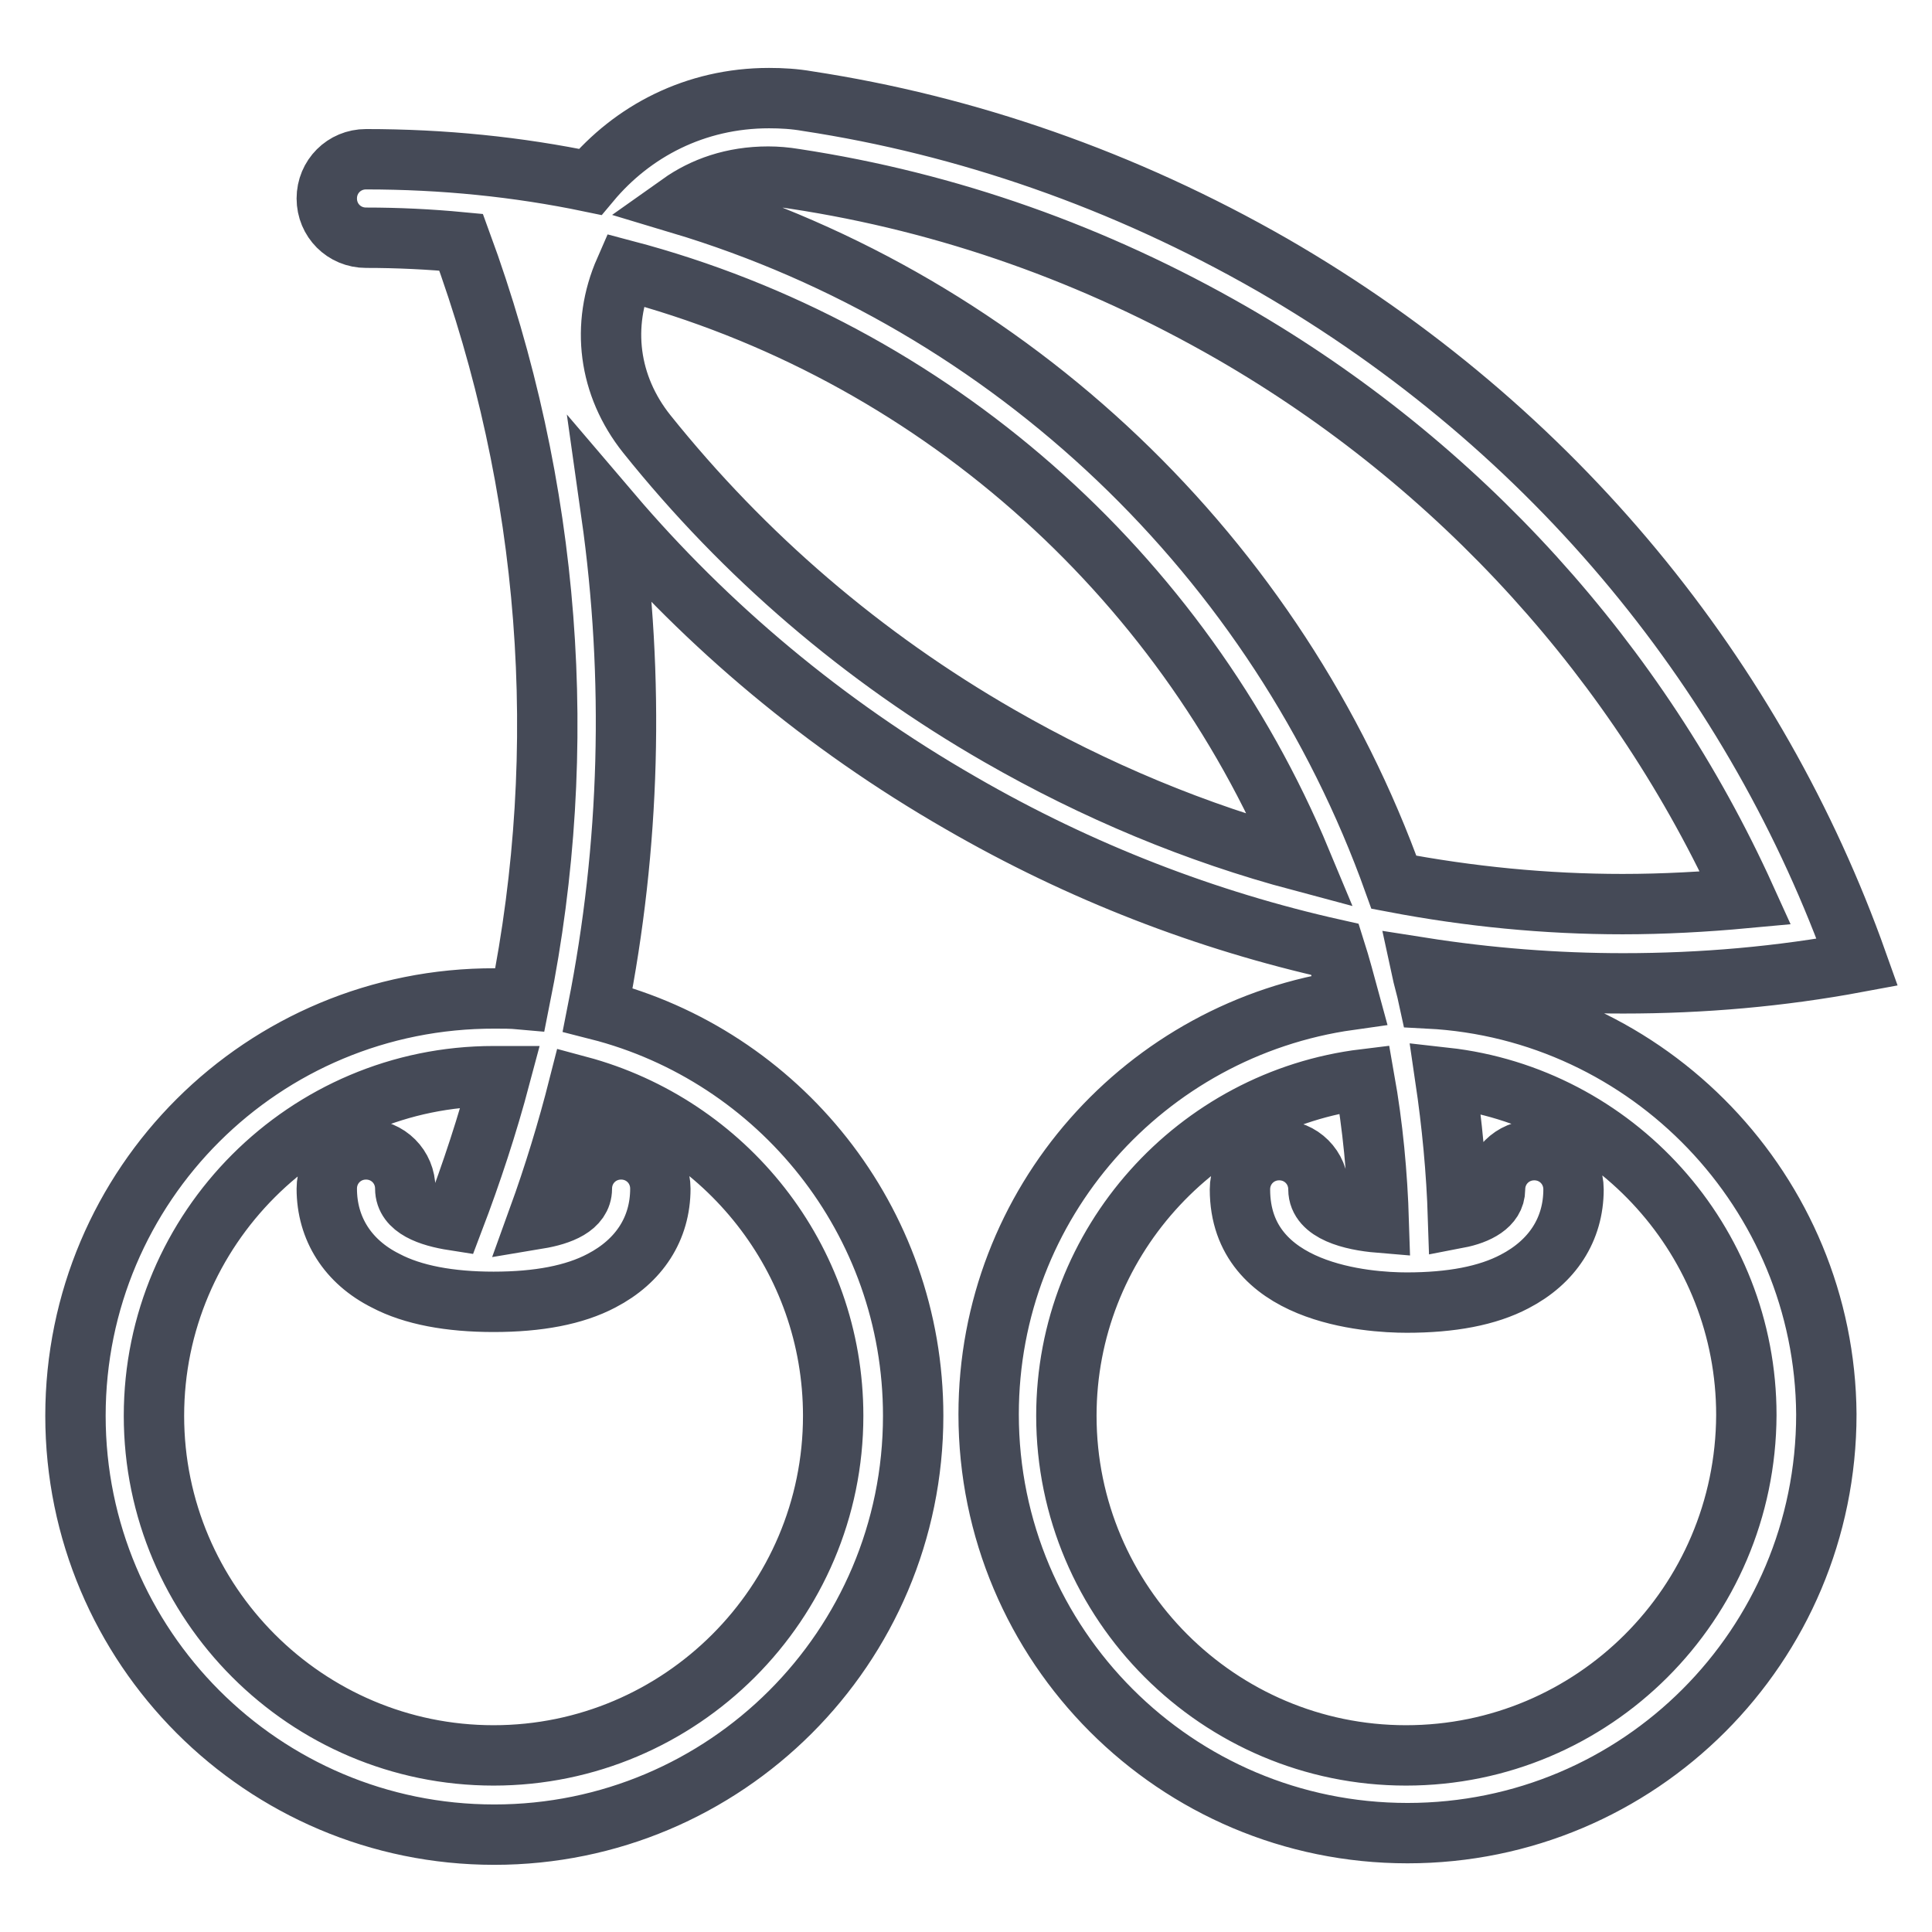 <?xml version="1.0" encoding="utf-8"?>
<!-- Svg Vector Icons : http://www.onlinewebfonts.com/icon -->
<!DOCTYPE svg PUBLIC "-//W3C//DTD SVG 1.1//EN" "http://www.w3.org/Graphics/SVG/1.1/DTD/svg11.dtd">
<svg version="1.1" xmlns="http://www.w3.org/2000/svg" xmlns:xlink="http://www.w3.org/1999/xlink" x="0px" y="0px" viewBox="0 0 256 256" enable-background="new 0 0 256 256" xml:space="preserve">
<g> <path stroke-width="8" fill-opacity="0" stroke="#454a57"  d="M189.3,132.3c-0.3-1.4-0.7-2.7-1-4.1c8.9,1.4,17.9,2.1,26.8,2.1c10.5,0,20.8-0.9,31-2.8 c-13.3-37.4-39.9-70.7-77.5-92.4c-19.7-11.3-40.6-18.5-61.6-21.7c-1.7-0.3-3.4-0.4-5.1-0.4c-9.8,0-18.1,4.4-23.7,11.1 c-9.6-2-19.5-3-29.7-3c-2.9,0-5.2,2.3-5.2,5.2c0,2.9,2.3,5.2,5.2,5.2c4.2,0,8.4,0.2,12.6,0.6c11.9,32.4,14.5,67,7.8,100.3 c-1.1-0.1-2.2-0.1-3.3-0.1C34.8,132.2,10,157,10,187.6c0,30.6,24.8,55.5,55.5,55.5c30.6,0,55.5-24.8,55.5-55.5 c0-25.9-17.8-47.7-41.8-53.8c4.3-21.7,4.9-43.9,1.8-65.8c12.7,14.9,28.2,28,46.3,38.4c15.9,9.2,32.6,15.6,49.6,19.4 c0.7,2.2,1.3,4.5,1.9,6.7c-27,3.8-47.8,26.9-47.8,54.9c0,30.6,24.8,55.5,55.5,55.5s55.5-24.8,55.5-55.5 C241.8,158,218.5,133.8,189.3,132.3z M110.4,187.6c0,24.8-20.2,45-45,45c-24.8,0-45-20.2-45-45s20.2-45,45-45c0.3,0,0.6,0,0.9,0 c-1.7,6.4-3.8,12.8-6.2,19.1c-3.2-0.5-6.4-1.6-6.4-4.2c0-2.9-2.3-5.2-5.2-5.2c-2.9,0-5.2,2.3-5.2,5.2c0,5.3,2.8,9.7,7.8,12.2 c3.6,1.9,8.5,2.8,14.3,2.8c5.9,0,10.7-0.9,14.3-2.8c5-2.6,7.8-6.9,7.8-12.2c0-2.9-2.3-5.2-5.2-5.2c-2.9,0-5.2,2.3-5.2,5.2 c0,2.4-2.8,3.5-5.8,4c2.1-5.8,3.9-11.7,5.4-17.6C96.1,149.1,110.4,166.7,110.4,187.6z M101.8,23.4c1.1,0,2.3,0.1,3.5,0.3 c20.4,3.1,39.8,10,57.9,20.4c30.2,17.4,54,43.8,68.1,74.9c-5.4,0.5-10.9,0.8-16.3,0.8c-10.2,0-20.3-1-30.3-2.9 c-15.4-43-50.6-76.7-94.6-89.9C93.2,24.8,97.1,23.4,101.8,23.4z M132.4,97.5c-18.1-10.4-33.8-23.9-46.7-40 c-5.1-6.4-6.1-14.4-2.9-21.7c40.6,10.7,73.7,40.1,89.6,78.3C158.5,110.4,145.1,104.8,132.4,97.5z M186.3,232.6 c-24.8,0-45-20.2-45-45c0-22.9,17.3-41.9,39.5-44.6c1.1,6.2,1.7,12.5,1.9,19c-3.6-0.3-8-1.4-8-4.4c0-2.9-2.3-5.2-5.2-5.2 c-2.9,0-5.2,2.3-5.2,5.2c0,13.9,17,15,22.1,15c5.9,0,10.7-0.9,14.3-2.8c5-2.6,7.8-6.9,7.8-12.2c0-2.9-2.3-5.2-5.2-5.2 c-2.9,0-5.2,2.3-5.2,5.2c0,2.1-2.3,3.3-4.9,3.8c-0.2-6.3-0.8-12.5-1.7-18.6c22.4,2.5,39.9,21.6,39.9,44.7 C231.3,212.5,211.1,232.6,186.3,232.6L186.3,232.6z"/></g>
</svg>